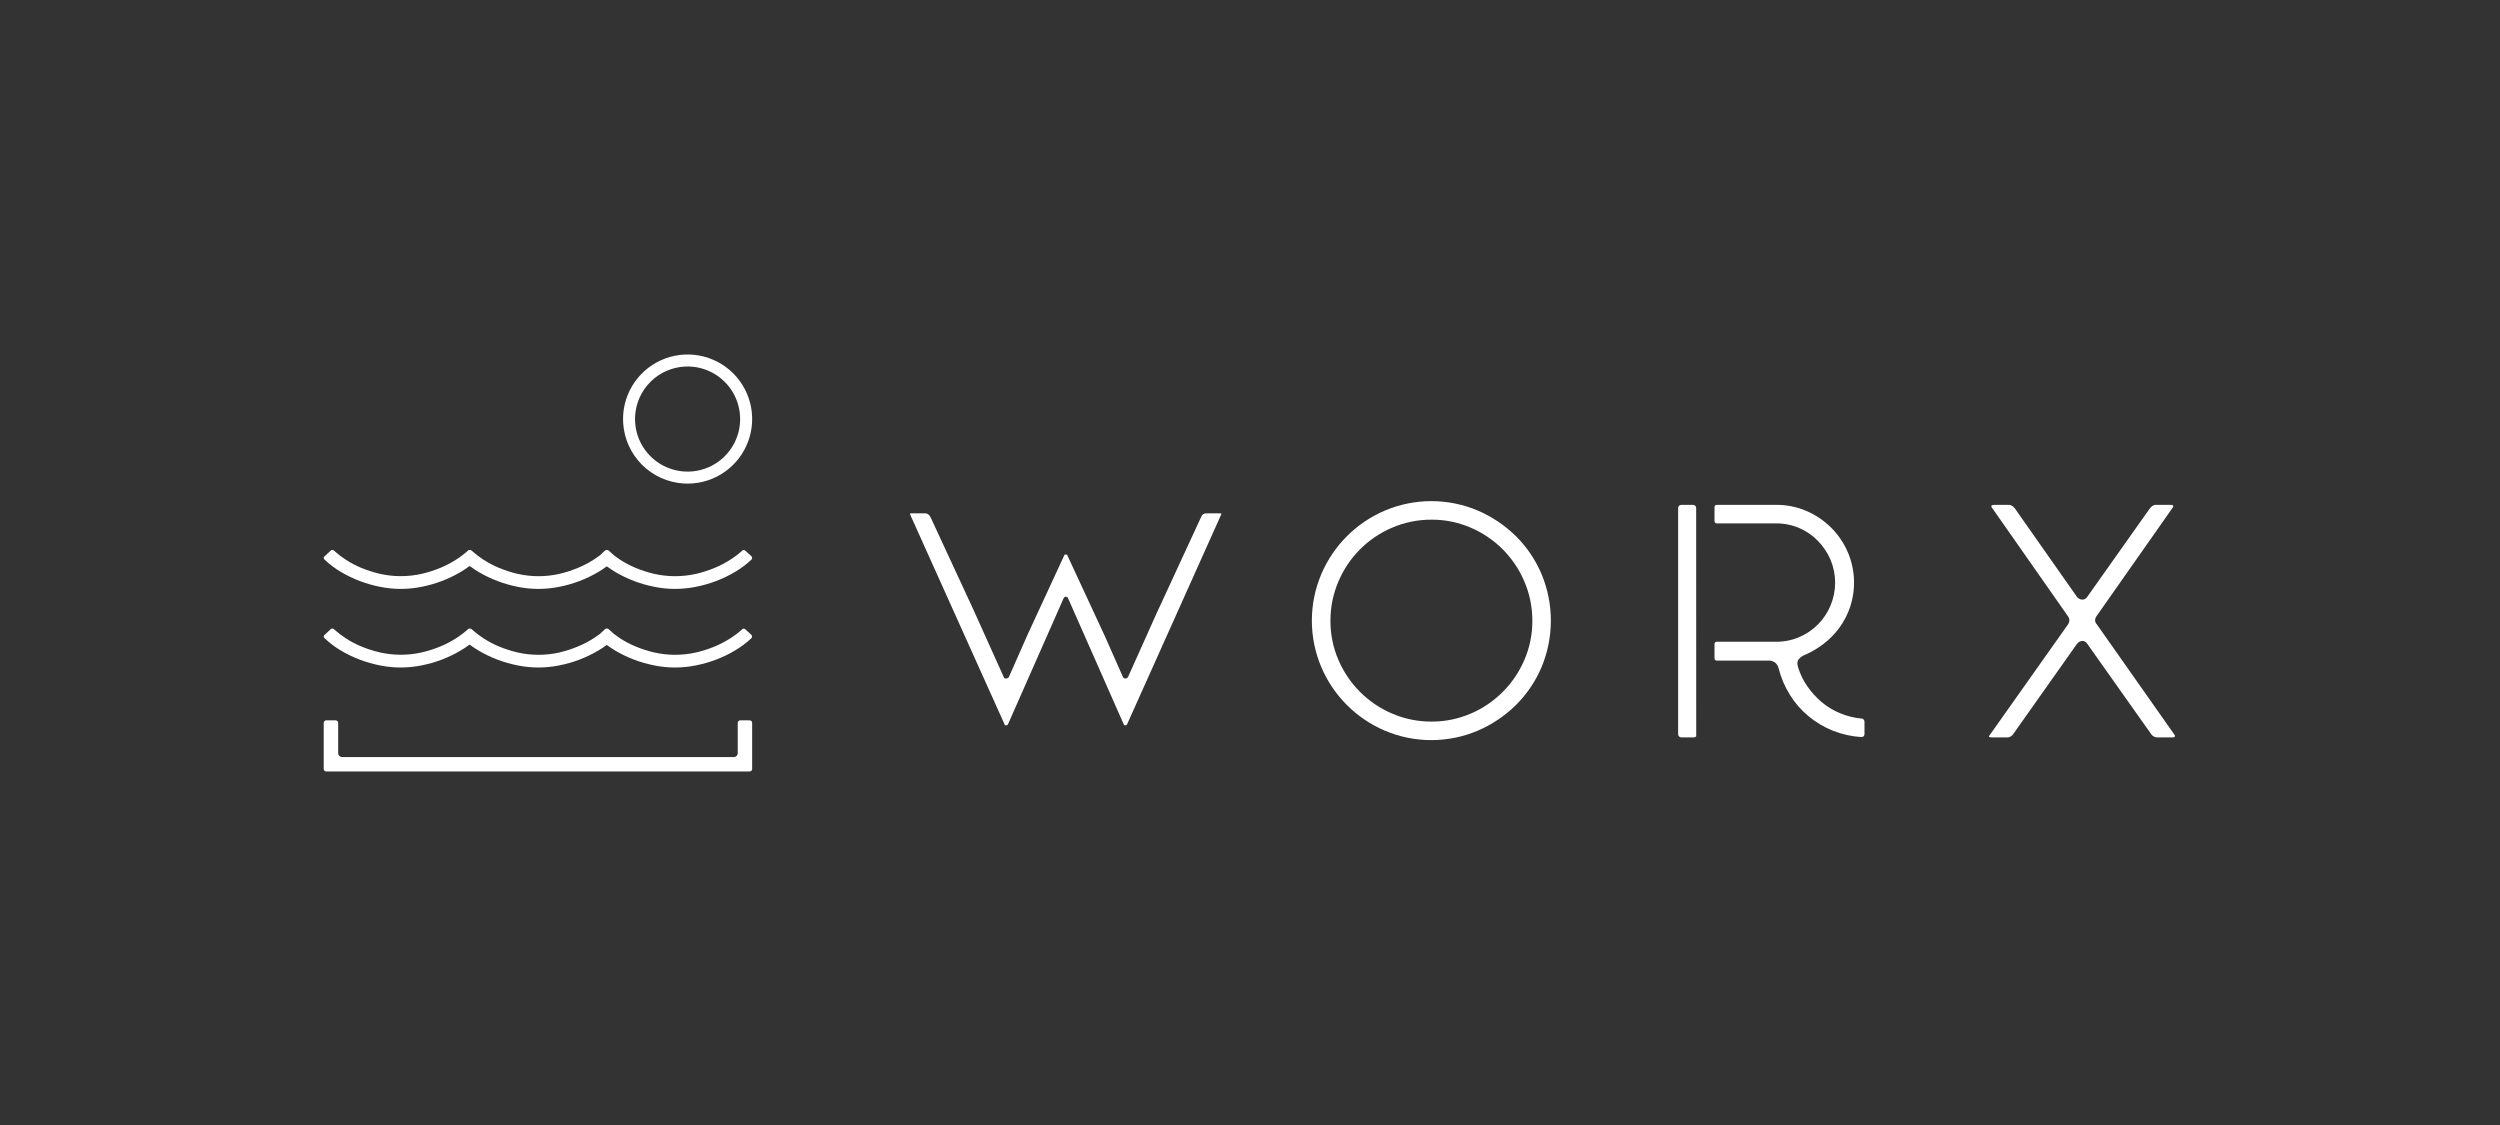 <svg width="600" height="270" viewBox="0 0 600 270" fill="none" xmlns="http://www.w3.org/2000/svg">
<rect x="0" y="0" width="600" height="270" fill="#333333" stroke="none"/>
<path d="M164.011 116.033C167.155 116.239 170.288 115.482 172.991 113.862C175.694 112.242 177.838 109.837 179.139 106.966C180.44 104.096 180.834 100.898 180.27 97.797C179.706 94.697 178.21 91.843 175.982 89.614C173.754 87.386 170.899 85.89 167.799 85.326C164.699 84.762 161.5 85.157 158.63 86.457C155.76 87.758 153.354 89.903 151.734 92.606C150.114 95.308 149.357 98.441 149.563 101.585C149.809 105.336 151.411 108.87 154.068 111.528C156.726 114.186 160.26 115.787 164.011 116.033ZM164.368 87.973C166.916 87.841 169.444 88.485 171.619 89.82C173.793 91.154 175.512 93.117 176.548 95.448C177.584 97.78 177.889 100.371 177.423 102.879C176.956 105.387 175.74 107.695 173.934 109.498C172.129 111.301 169.819 112.514 167.31 112.977C164.801 113.44 162.211 113.132 159.881 112.092C157.551 111.053 155.591 109.331 154.259 107.155C152.928 104.978 152.288 102.449 152.423 99.901C152.589 96.789 153.901 93.847 156.106 91.645C158.312 89.442 161.255 88.135 164.368 87.973Z" fill="white"/>
<path d="M179.921 172.884H177.653C177.496 172.884 177.344 172.948 177.233 173.059C177.121 173.171 177.058 173.322 177.057 173.48V180.779C177.057 181.021 176.961 181.252 176.791 181.422C176.62 181.593 176.389 181.689 176.148 181.689H82.072C81.831 181.689 81.599 181.593 81.429 181.422C81.258 181.252 81.162 181.021 81.162 180.779V173.48C81.162 173.322 81.1 173.17 80.988 173.058C80.876 172.946 80.724 172.884 80.566 172.884H78.289C78.131 172.884 77.979 172.946 77.868 173.058C77.756 173.17 77.693 173.322 77.693 173.48V184.552C77.693 184.71 77.756 184.862 77.868 184.974C77.979 185.085 78.131 185.148 78.289 185.148H179.921C180.079 185.148 180.23 185.085 180.342 184.974C180.454 184.862 180.517 184.71 180.517 184.552V173.48C180.517 173.322 180.454 173.17 180.342 173.058C180.23 172.946 180.079 172.884 179.921 172.884Z" fill="white"/>
<path d="M81.789 137.248C83.248 138.115 84.779 138.853 86.367 139.454C87.959 140.057 89.6 140.524 91.271 140.849C94.521 141.5 97.868 141.5 101.117 140.849C102.788 140.523 104.429 140.056 106.022 139.454C107.609 138.853 109.141 138.115 110.6 137.248C111.297 136.835 111.971 136.385 112.621 135.901C112.648 135.88 112.681 135.869 112.715 135.869C112.749 135.869 112.782 135.88 112.809 135.901C113.458 136.386 114.133 136.836 114.831 137.248C116.29 138.114 117.821 138.853 119.408 139.454C121.001 140.057 122.642 140.523 124.313 140.849C127.563 141.5 130.909 141.5 134.159 140.849C135.831 140.524 137.471 140.058 139.064 139.454C140.651 138.853 142.184 138.114 143.645 137.248C144.281 136.864 144.905 136.45 145.545 135.978C145.571 135.959 145.603 135.948 145.636 135.948C145.67 135.947 145.704 135.959 145.73 135.981C146.36 136.45 146.98 136.864 147.62 137.248C149.079 138.115 150.61 138.853 152.197 139.454C153.79 140.057 155.431 140.523 157.102 140.849C160.352 141.5 163.698 141.5 166.948 140.849C168.619 140.523 170.26 140.056 171.853 139.454C173.44 138.853 174.972 138.115 176.43 137.248C177.85 136.405 179.173 135.408 180.375 134.277C180.453 134.174 180.5 134.052 180.513 133.923C180.515 133.84 180.499 133.758 180.467 133.682C180.435 133.605 180.388 133.536 180.328 133.479L178.883 132.172C178.77 132.076 178.632 132.016 178.485 132C178.416 131.997 178.346 132.011 178.282 132.04C178.219 132.068 178.163 132.111 178.118 132.165L178.071 132.212C177.197 132.997 176.258 133.707 175.265 134.334C174.08 135.096 172.828 135.75 171.526 136.288C170.08 136.889 168.587 137.368 167.063 137.723C163.747 138.473 160.306 138.473 156.991 137.723C155.466 137.366 153.973 136.883 152.528 136.281C151.235 135.745 149.995 135.091 148.822 134.328C148.32 133.991 147.839 133.654 147.397 133.317L146.107 132.155C145.995 132.059 145.856 131.999 145.71 131.983C145.613 131.97 145.515 131.979 145.422 132.009C145.329 132.04 145.244 132.09 145.174 132.158L143.951 133.303C143.491 133.649 143.004 133.986 142.489 134.314C141.304 135.076 140.053 135.73 138.75 136.268C137.304 136.875 135.81 137.362 134.284 137.723C130.968 138.473 127.527 138.473 124.212 137.723C122.684 137.366 121.188 136.883 119.738 136.281C118.446 135.745 117.206 135.091 116.033 134.328C115.053 133.697 114.124 132.988 113.257 132.209L113.156 132.111C113.097 132.06 113.028 132.024 112.952 132.003C112.877 131.983 112.798 131.979 112.722 131.993H112.671C112.601 131.989 112.53 132.001 112.465 132.029C112.4 132.057 112.343 132.1 112.297 132.155L112.25 132.202C111.375 132.985 110.436 133.695 109.444 134.324C108.258 135.085 107.007 135.739 105.705 136.278C104.258 136.878 102.764 137.358 101.239 137.713C97.923 138.463 94.482 138.463 91.167 137.713C89.638 137.361 88.142 136.882 86.693 136.281C85.401 135.745 84.16 135.091 82.988 134.328C82.008 133.696 81.08 132.987 80.212 132.209L80.115 132.111C80.003 132.019 79.861 131.974 79.717 131.985C79.574 131.995 79.44 132.061 79.343 132.168L77.935 133.479C77.858 133.524 77.794 133.589 77.752 133.667C77.709 133.745 77.689 133.834 77.693 133.923C77.705 134.062 77.772 134.19 77.878 134.28C79.061 135.419 80.374 136.415 81.789 137.248Z" fill="white"/>
<path d="M178.886 151.039C178.773 150.943 178.635 150.883 178.489 150.867C178.419 150.863 178.349 150.877 178.285 150.905C178.221 150.934 178.165 150.977 178.121 151.032L178.074 151.079C177.2 151.864 176.261 152.573 175.268 153.201C174.082 153.961 172.831 154.615 171.529 155.155C170.084 155.755 168.591 156.235 167.066 156.59C163.751 157.34 160.309 157.34 156.994 156.59C155.468 156.232 153.974 155.748 152.527 155.145C151.235 154.609 149.994 153.955 148.822 153.191C148.32 152.854 147.838 152.517 147.397 152.18L146.107 151.018C145.995 150.922 145.856 150.863 145.71 150.847C145.613 150.833 145.514 150.842 145.422 150.873C145.329 150.903 145.244 150.954 145.174 151.022L143.951 152.167C143.491 152.513 143.003 152.85 142.489 153.178C141.303 153.938 140.052 154.592 138.75 155.131C137.304 155.74 135.81 156.228 134.284 156.59C130.968 157.34 127.527 157.34 124.212 156.59C122.683 156.231 121.187 155.748 119.738 155.145C118.446 154.608 117.206 153.954 116.033 153.191C115.052 152.56 114.124 151.852 113.257 151.072L113.156 150.975C113.097 150.924 113.027 150.887 112.952 150.867C112.877 150.846 112.798 150.843 112.722 150.857H112.671C112.601 150.853 112.53 150.866 112.465 150.894C112.401 150.922 112.343 150.965 112.297 151.018L112.25 151.066C111.374 151.849 110.436 152.558 109.444 153.188C108.257 153.947 107.006 154.601 105.705 155.141C104.258 155.741 102.764 156.221 101.238 156.576C97.923 157.326 94.482 157.326 91.167 156.576C89.638 156.224 88.142 155.745 86.693 155.145C85.401 154.609 84.16 153.955 82.988 153.191C82.008 152.559 81.08 151.851 80.212 151.072L80.115 150.975C80.004 150.882 79.861 150.836 79.717 150.847C79.573 150.858 79.439 150.924 79.343 151.032L77.935 152.346C77.858 152.39 77.795 152.455 77.752 152.533C77.71 152.61 77.689 152.698 77.692 152.787C77.705 152.926 77.771 153.054 77.878 153.144C79.056 154.281 80.364 155.276 81.775 156.108C83.233 156.978 84.765 157.717 86.353 158.318C87.945 158.921 89.586 159.387 91.257 159.712C94.507 160.364 97.854 160.364 101.104 159.712C102.775 159.386 104.415 158.92 106.008 158.318C107.596 157.717 109.128 156.978 110.586 156.108C111.284 155.696 111.959 155.247 112.607 154.761C112.634 154.74 112.667 154.729 112.701 154.729C112.736 154.729 112.769 154.74 112.796 154.761C113.444 155.247 114.119 155.697 114.817 156.108C116.275 156.977 117.807 157.716 119.395 158.318C120.987 158.92 122.628 159.387 124.299 159.712C127.549 160.364 130.896 160.364 134.145 159.712C135.817 159.388 137.458 158.921 139.05 158.318C140.639 157.716 142.171 156.977 143.631 156.108C144.268 155.728 144.891 155.313 145.531 154.842C145.557 154.822 145.589 154.812 145.622 154.811C145.656 154.811 145.69 154.823 145.716 154.845C146.324 155.298 146.955 155.72 147.606 156.108C149.064 156.978 150.596 157.717 152.184 158.318C153.776 158.92 155.417 159.387 157.088 159.712C160.338 160.364 163.685 160.364 166.935 159.712C168.606 159.386 170.246 158.92 171.839 158.318C173.427 157.717 174.959 156.978 176.417 156.108C177.837 155.267 179.16 154.272 180.361 153.141C180.439 153.037 180.487 152.915 180.5 152.787C180.501 152.704 180.485 152.622 180.453 152.545C180.422 152.469 180.374 152.399 180.314 152.342L178.886 151.039Z" fill="white"/>
<path d="M293.146 123.265C292.994 123.214 292.834 123.194 292.674 123.205H289.481C289.223 123.195 288.968 123.269 288.756 123.416C288.543 123.563 288.384 123.775 288.302 124.02L277.553 147.262L270.735 162.468C270.729 162.481 270.721 162.494 270.712 162.505C270.64 162.607 270.545 162.691 270.434 162.75C270.323 162.809 270.2 162.84 270.075 162.842C269.946 162.835 269.821 162.797 269.711 162.731C269.625 162.691 269.558 162.62 269.523 162.532L265.275 152.911L256.136 133.226C256.136 133.189 256.106 133.155 256.096 133.118C256.006 133.088 255.911 133.074 255.816 133.078C255.503 133.078 255.459 133.192 255.435 133.253L246.634 152.285L242.137 162.475C242.13 162.487 242.122 162.498 242.113 162.508C242.041 162.611 241.946 162.695 241.835 162.753C241.725 162.812 241.602 162.843 241.476 162.845C241.173 162.845 240.995 162.761 240.944 162.596C240.94 162.577 240.934 162.559 240.924 162.542L233.655 146.407L223.317 124.094C222.98 123.498 222.569 123.201 222.06 123.201H218.864C218.721 123.194 218.579 123.211 218.442 123.252L218.399 123.312C218.414 123.403 218.44 123.491 218.476 123.575L241.146 173.955C241.161 173.986 241.173 174.019 241.183 174.052C241.273 174.083 241.368 174.097 241.463 174.093C241.547 174.092 241.631 174.072 241.706 174.034C241.781 173.996 241.847 173.941 241.897 173.874L255.26 143.601C255.299 143.488 255.372 143.389 255.469 143.319C255.566 143.25 255.683 143.212 255.803 143.212C255.922 143.212 256.039 143.25 256.136 143.319C256.234 143.389 256.307 143.488 256.345 143.601L269.748 173.958C269.748 173.958 269.748 173.985 269.809 174.008C269.917 174.078 270.048 174.103 270.174 174.077C270.3 174.051 270.411 173.977 270.483 173.87L293.052 123.558C293.094 123.464 293.126 123.366 293.146 123.265Z" fill="white"/>
<path d="M369.972 160.117C371.446 156.579 372.205 152.783 372.205 148.95C372.205 145.117 371.446 141.322 369.972 137.784C368.533 134.383 366.447 131.294 363.831 128.689C361.189 126.091 358.088 124.007 354.685 122.541C351.155 121.043 347.359 120.271 343.524 120.271C339.689 120.271 335.893 121.043 332.362 122.541C325.502 125.463 320.038 130.926 317.116 137.787C315.618 141.318 314.846 145.114 314.846 148.95C314.846 152.786 315.618 156.582 317.116 160.113C320.036 166.971 325.496 172.433 332.352 175.356C335.883 176.854 339.679 177.626 343.514 177.626C347.349 177.626 351.145 176.854 354.675 175.356C358.079 173.892 361.18 171.807 363.821 169.208C366.44 166.605 368.529 163.517 369.972 160.117ZM352.991 171.253C350.015 172.544 346.803 173.201 343.559 173.18C340.306 173.197 337.084 172.541 334.097 171.253C328.316 168.791 323.709 164.192 321.236 158.416C319.945 155.44 319.289 152.228 319.309 148.984C319.293 145.733 319.949 142.514 321.236 139.529C323.69 133.727 328.305 129.107 334.104 126.647C337.091 125.36 340.313 124.704 343.566 124.721C346.81 124.701 350.022 125.357 352.998 126.647C358.776 129.127 363.375 133.742 365.835 139.529C367.121 142.517 367.777 145.738 367.762 148.991C367.78 152.234 367.124 155.446 365.835 158.422C363.355 164.186 358.761 168.78 352.998 171.26L352.991 171.253Z" fill="white"/>
<path d="M499.767 153.824C500.011 153.825 500.251 153.892 500.46 154.017C500.67 154.142 500.842 154.321 500.959 154.535L516.273 176.181C516.431 176.42 516.645 176.618 516.896 176.756C517.147 176.894 517.428 176.97 517.714 176.976H521.383C521.531 176.976 521.885 176.959 521.952 176.815C521.988 176.752 522.004 176.68 521.999 176.608C521.994 176.536 521.967 176.467 521.922 176.41L503.206 149.799C502.956 149.538 502.817 149.19 502.819 148.829C502.835 148.558 502.913 148.294 503.048 148.058L503.095 147.977L521.521 121.726C521.563 121.67 521.588 121.603 521.592 121.532C521.596 121.462 521.58 121.393 521.544 121.332C521.474 121.18 521.09 121.167 520.975 121.167H517.307C516.859 121.167 516.397 121.47 515.926 122.07L500.943 143.241C500.813 143.453 500.63 143.628 500.411 143.746C500.192 143.864 499.945 143.923 499.696 143.914C499.324 143.872 498.972 143.721 498.686 143.48L498.588 143.416L483.521 121.958C483.083 121.45 482.614 121.167 482.173 121.167H478.586C478.347 121.167 478.047 121.2 477.956 121.365C477.919 121.44 477.858 121.551 478.037 121.803L496.429 148.071C496.564 148.307 496.642 148.571 496.658 148.842C496.648 149.139 496.569 149.43 496.429 149.691L496.378 149.776L477.535 176.42C477.326 176.683 477.323 176.791 477.323 176.791C477.323 176.791 477.464 176.976 478.08 176.976H481.83C482.091 176.958 482.344 176.882 482.571 176.751C482.798 176.621 482.993 176.441 483.14 176.225L498.436 154.579C498.586 154.36 498.783 154.178 499.014 154.047C499.245 153.916 499.502 153.84 499.767 153.824Z" fill="white"/>
<path d="M407.079 121.911C407.079 121.813 407.06 121.716 407.022 121.626C406.985 121.535 406.93 121.453 406.86 121.384C406.791 121.314 406.708 121.26 406.617 121.222C406.527 121.185 406.43 121.166 406.332 121.167H403.512C403.312 121.169 403.12 121.249 402.978 121.391C402.836 121.532 402.756 121.724 402.754 121.925V176.218C402.756 176.419 402.836 176.611 402.978 176.752C403.12 176.894 403.312 176.975 403.512 176.976H406.46C406.58 176.981 406.699 176.957 406.809 176.908C406.919 176.859 407.016 176.786 407.093 176.693L407.079 121.911Z" fill="white"/>
<path d="M447.252 172.661C447.184 172.589 447.101 172.532 447.01 172.493C446.918 172.455 446.819 172.437 446.72 172.439H446.659C444.921 172.27 443.219 171.843 441.606 171.172C440.008 170.517 438.522 169.617 437.2 168.504C435.908 167.406 434.761 166.146 433.788 164.755C432.809 163.355 432.052 161.812 431.545 160.181C431.255 159.312 431.326 158.621 431.76 158.143C432.018 157.84 432.329 157.587 432.677 157.395C434.462 156.663 436.142 155.697 437.672 154.522C439.148 153.388 440.45 152.046 441.539 150.537C442.625 149.017 443.475 147.342 444.062 145.568C445.438 141.321 445.242 136.721 443.51 132.606C441.595 128.114 438.018 124.536 433.525 122.622C431.234 121.646 428.767 121.149 426.276 121.163H412.007C411.867 121.163 411.733 121.219 411.633 121.318C411.534 121.417 411.479 121.552 411.479 121.692V125.084C411.479 125.224 411.534 125.359 411.633 125.458C411.733 125.557 411.867 125.613 412.007 125.613H426.26C428.166 125.599 430.054 125.977 431.807 126.725C433.487 127.447 435.009 128.491 436.288 129.797C437.565 131.102 438.593 132.631 439.319 134.307C440.053 136.057 440.431 137.936 440.431 139.833C440.431 141.731 440.053 143.609 439.319 145.359C437.897 148.756 435.205 151.464 431.818 152.908C430.064 153.656 428.176 154.035 426.27 154.02H412.007C411.868 154.02 411.734 154.075 411.635 154.173C411.536 154.272 411.479 154.406 411.479 154.545V158.022C411.479 158.161 411.536 158.295 411.635 158.393C411.734 158.492 411.868 158.547 412.007 158.547H424.383C424.959 158.498 425.533 158.664 425.994 159.014C426.454 159.364 426.769 159.872 426.876 160.44C427.446 162.67 428.355 164.799 429.571 166.753C430.765 168.682 432.262 170.406 434.004 171.859C435.762 173.324 437.738 174.504 439.862 175.356C442.065 176.232 444.394 176.753 446.76 176.899C446.953 176.897 447.138 176.824 447.279 176.693C447.352 176.622 447.407 176.535 447.442 176.44C447.476 176.344 447.489 176.242 447.478 176.141V173.207C447.481 173.105 447.463 173.004 447.424 172.91C447.385 172.816 447.326 172.731 447.252 172.661Z" fill="white"/>
</svg>
